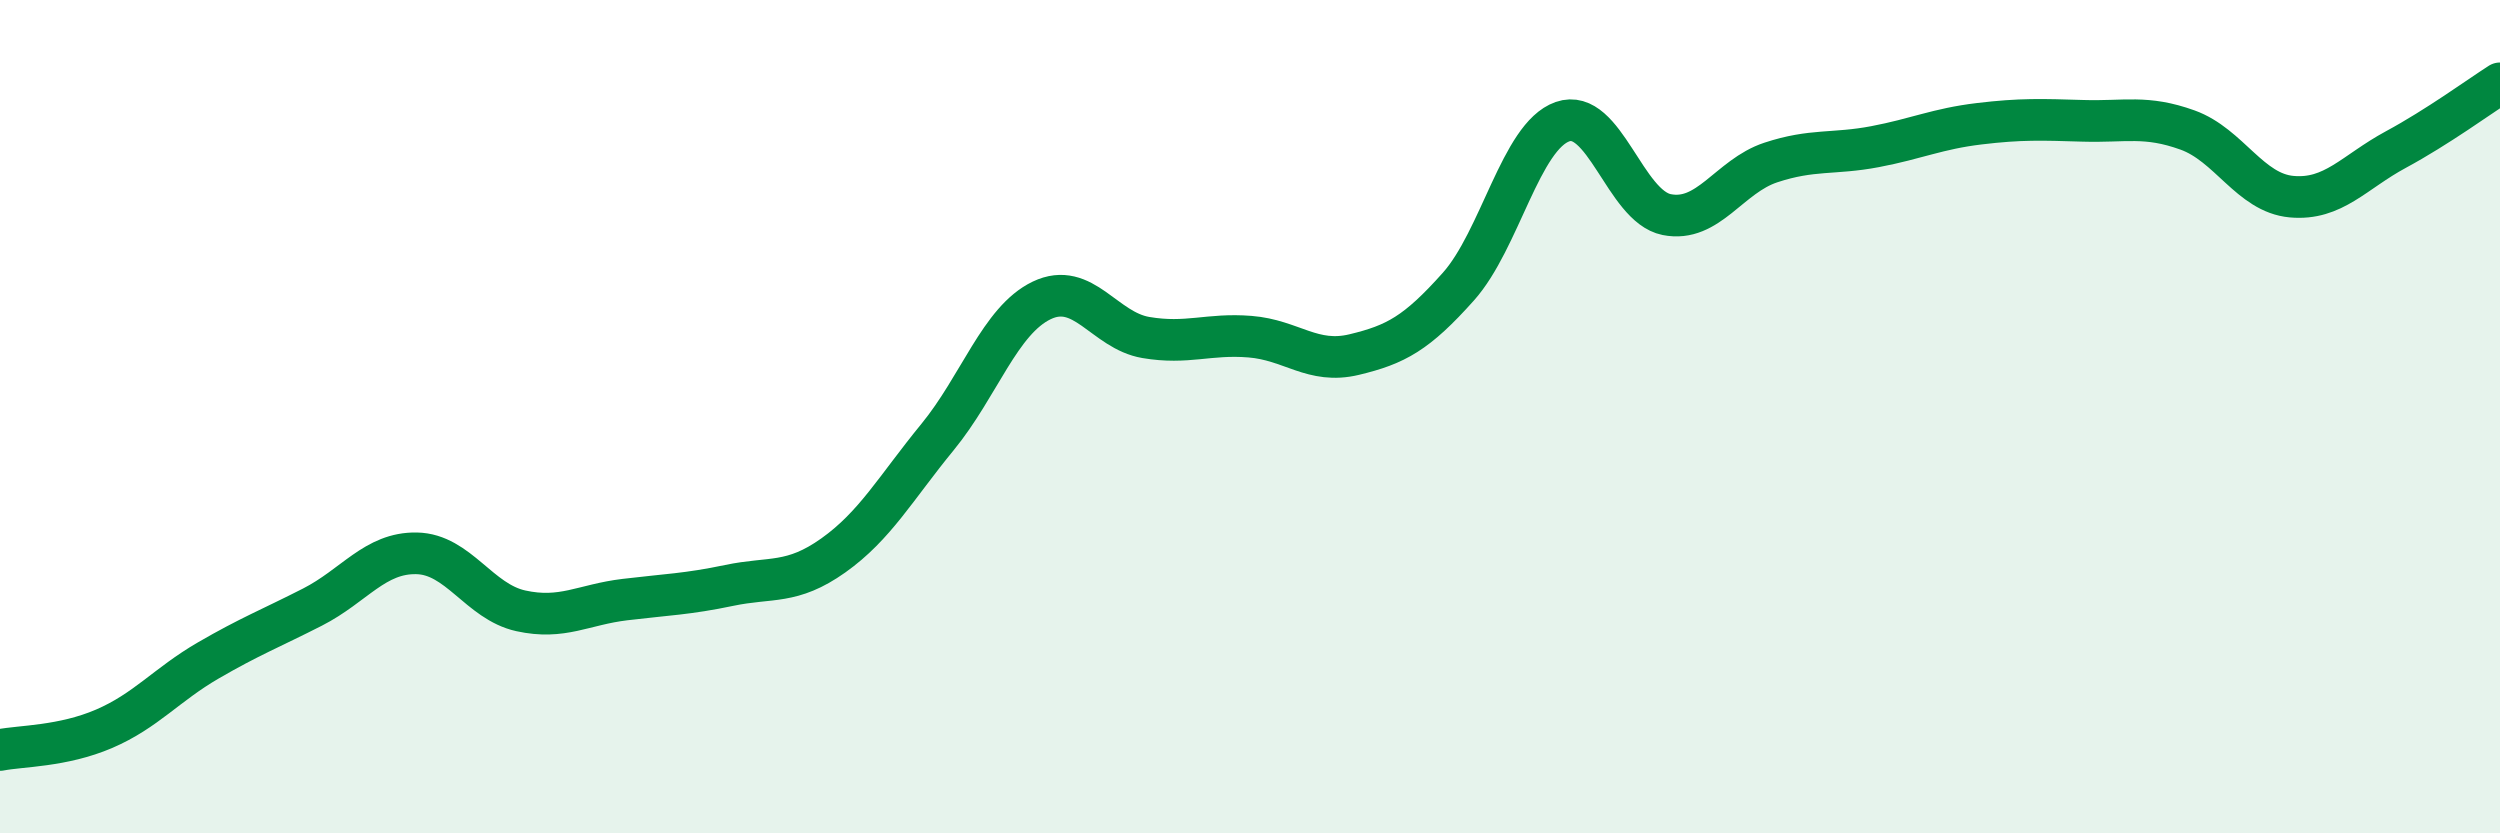 
    <svg width="60" height="20" viewBox="0 0 60 20" xmlns="http://www.w3.org/2000/svg">
      <path
        d="M 0,18 C 0.5,17.9 1.5,17.92 2.5,17.49 C 3.5,17.06 4,16.43 5,15.85 C 6,15.27 6.5,15.08 7.5,14.57 C 8.5,14.06 9,13.26 10,13.28 C 11,13.3 11.5,14.44 12.5,14.66 C 13.5,14.88 14,14.51 15,14.39 C 16,14.27 16.5,14.26 17.5,14.05 C 18.5,13.84 19,14.04 20,13.33 C 21,12.62 21.5,11.71 22.5,10.49 C 23.5,9.27 24,7.69 25,7.21 C 26,6.73 26.5,7.93 27.5,8.1 C 28.5,8.27 29,8 30,8.08 C 31,8.16 31.5,8.75 32.5,8.51 C 33.5,8.27 34,8 35,6.88 C 36,5.76 36.5,3.27 37.5,2.92 C 38.5,2.57 39,4.95 40,5.15 C 41,5.35 41.5,4.23 42.5,3.9 C 43.5,3.57 44,3.71 45,3.52 C 46,3.33 46.5,3.09 47.5,2.97 C 48.5,2.85 49,2.87 50,2.9 C 51,2.93 51.5,2.76 52.5,3.12 C 53.5,3.48 54,4.63 55,4.72 C 56,4.81 56.5,4.13 57.5,3.59 C 58.5,3.05 59.5,2.32 60,2L60 20L0 20Z"
        fill="#008740"
        opacity="0.1"
        stroke-linecap="round"
        stroke-linejoin="round"
      />
      <path
        d="M 0,18 C 0.5,17.9 1.5,17.92 2.5,17.49 C 3.5,17.06 4,16.43 5,15.85 C 6,15.27 6.5,15.08 7.5,14.57 C 8.5,14.06 9,13.26 10,13.28 C 11,13.3 11.5,14.44 12.5,14.66 C 13.5,14.88 14,14.51 15,14.39 C 16,14.27 16.5,14.26 17.5,14.05 C 18.5,13.84 19,14.04 20,13.33 C 21,12.62 21.5,11.71 22.5,10.49 C 23.5,9.27 24,7.69 25,7.21 C 26,6.73 26.5,7.93 27.5,8.1 C 28.5,8.27 29,8 30,8.08 C 31,8.16 31.5,8.75 32.5,8.51 C 33.5,8.27 34,8 35,6.88 C 36,5.76 36.5,3.27 37.5,2.92 C 38.5,2.57 39,4.95 40,5.15 C 41,5.35 41.5,4.23 42.5,3.9 C 43.5,3.57 44,3.71 45,3.52 C 46,3.33 46.5,3.09 47.5,2.97 C 48.5,2.85 49,2.87 50,2.9 C 51,2.93 51.5,2.76 52.5,3.12 C 53.5,3.48 54,4.63 55,4.72 C 56,4.81 56.5,4.13 57.5,3.59 C 58.5,3.05 59.5,2.32 60,2"
        stroke="#008740"
        stroke-width="1"
        fill="none"
        stroke-linecap="round"
        stroke-linejoin="round"
      />
    </svg>
  